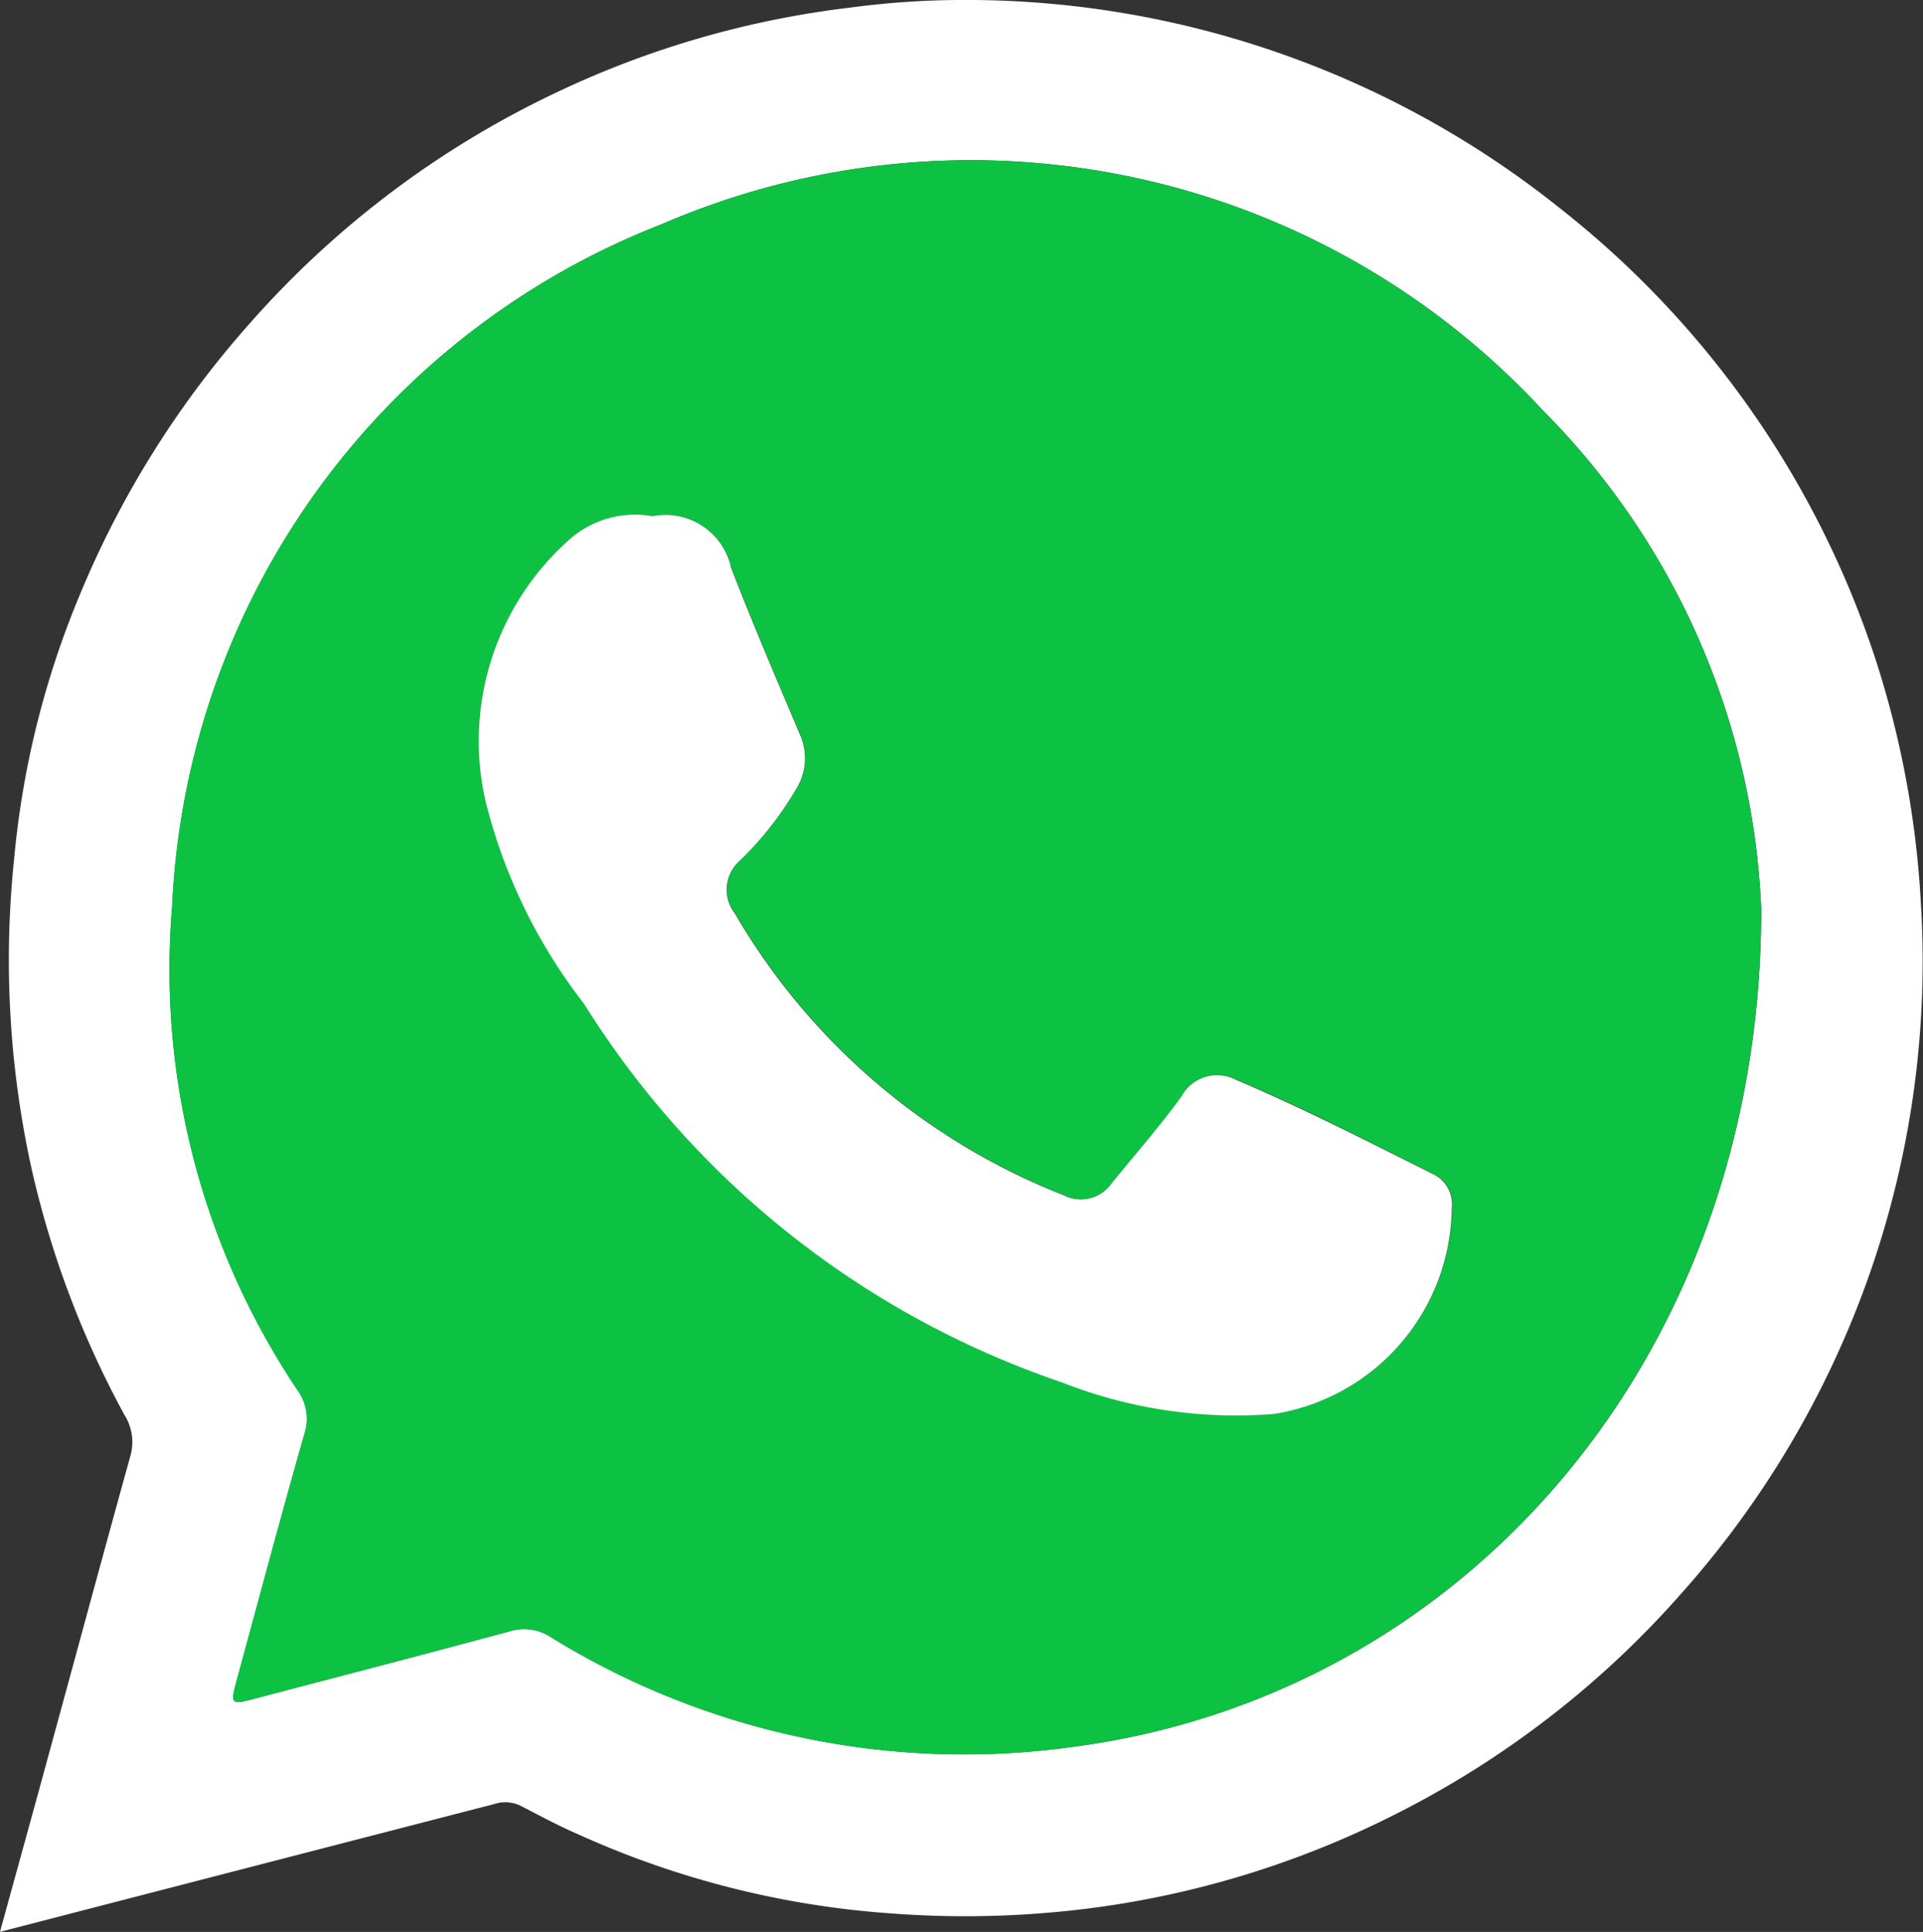 <svg xmlns="http://www.w3.org/2000/svg" width="23.095" height="23.205" viewBox="0 0 23.095 23.205">
  <rect x="0" y="0" width="23.095" height="23.205" fill="#333333" stroke="none"/>
  <g id="Raggruppa_63" data-name="Raggruppa 63" transform="translate(-1052.64 1309.504)">
    <path id="Tracciato_73" data-name="Tracciato 73" d="M1052.64-1286.3c.212-.771.414-1.5.614-2.236.318-1.163.632-2.326.954-3.488a.609.609,0,0,0-.074-.486,11.446,11.446,0,0,1-1.114-2.953,11.658,11.658,0,0,1-.212-3.707,10.77,10.77,0,0,1,.792-3.193,11.539,11.539,0,0,1,2.049-3.267,11.4,11.4,0,0,1,3.658-2.756,11.315,11.315,0,0,1,3.539-1.026,10.314,10.314,0,0,1,1.293-.092,11.425,11.425,0,0,1,7.234,2.5,11.405,11.405,0,0,1,3.783,5.392,11.506,11.506,0,0,1,.555,2.987,11.36,11.36,0,0,1-.814,4.943,11.454,11.454,0,0,1-2.069,3.323,11.392,11.392,0,0,1-3.327,2.594,11.32,11.32,0,0,1-3.5,1.144,11.782,11.782,0,0,1-2.655.1,10.945,10.945,0,0,1-3.761-.95c-.232-.1-.458-.222-.684-.339a.42.42,0,0,0-.325-.025C1056.617-1287.329,1054.658-1286.822,1052.64-1286.3Zm21.152-12.285a9.021,9.021,0,0,0-2.62-5.987,9.353,9.353,0,0,0-10.579-2.241,9.24,9.24,0,0,0-5.884,8.187,9.077,9.077,0,0,0,1.508,5.824.584.584,0,0,1,.078.528c-.28.981-.542,1.966-.81,2.95-.079.29-.072.3.211.223,1.023-.268,2.047-.534,3.068-.81a.585.585,0,0,1,.5.075,9.446,9.446,0,0,0,6.231,1.318C1070.223-1289.122,1073.794-1293.208,1073.792-1298.584Z" transform="translate(0 0)" fill="#fefffe"/>
    <path id="Tracciato_74" data-name="Tracciato 74" d="M1107.468-1266.734c0,5.375-3.569,9.462-8.3,10.067a9.446,9.446,0,0,1-6.231-1.318.585.585,0,0,0-.5-.075c-1.021.276-2.044.542-3.067.81-.283.074-.29.067-.211-.223.268-.984.531-1.97.81-2.951a.583.583,0,0,0-.078-.528,9.076,9.076,0,0,1-1.508-5.824,9.24,9.24,0,0,1,5.885-8.187,9.353,9.353,0,0,1,10.579,2.241A9.021,9.021,0,0,1,1107.468-1266.734Zm-13.315-4.719a1.19,1.19,0,0,0-1,.281,3.237,3.237,0,0,0-1,3.145,6.535,6.535,0,0,0,1.182,2.428,10.891,10.891,0,0,0,5.732,4.544,5.7,5.7,0,0,0,2.551.382,2.531,2.531,0,0,0,2.138-2.475.4.4,0,0,0-.214-.4c-.786-.392-1.567-.8-2.377-1.137a.486.486,0,0,0-.656.2c-.261.359-.555.694-.835,1.039a.451.451,0,0,1-.578.147,7.912,7.912,0,0,1-3.953-3.389.464.464,0,0,1,.068-.635,4.065,4.065,0,0,0,.679-.869.705.705,0,0,0,.033-.65c-.28-.661-.563-1.321-.822-1.99A.806.806,0,0,0,1094.153-1271.453Z" transform="translate(-33.676 -31.85)" fill="#0dc143"/>
    <path id="Tracciato_75" data-name="Tracciato 75" d="M1155.82-1200.842a.806.806,0,0,1,.945.624c.259.669.542,1.329.822,1.99a.7.7,0,0,1-.034.65,4.058,4.058,0,0,1-.679.869.464.464,0,0,0-.068.635,7.912,7.912,0,0,0,3.953,3.389.451.451,0,0,0,.578-.147c.28-.345.574-.68.835-1.039a.486.486,0,0,1,.656-.2c.81.342,1.591.745,2.377,1.137a.4.4,0,0,1,.214.4,2.531,2.531,0,0,1-2.138,2.476,5.7,5.7,0,0,1-2.551-.382,10.891,10.891,0,0,1-5.732-4.544,6.534,6.534,0,0,1-1.182-2.428,3.237,3.237,0,0,1,1-3.145A1.189,1.189,0,0,1,1155.82-1200.842Z" transform="translate(-95.343 -102.462)" fill="#fefffe"/>
  </g>
</svg>
